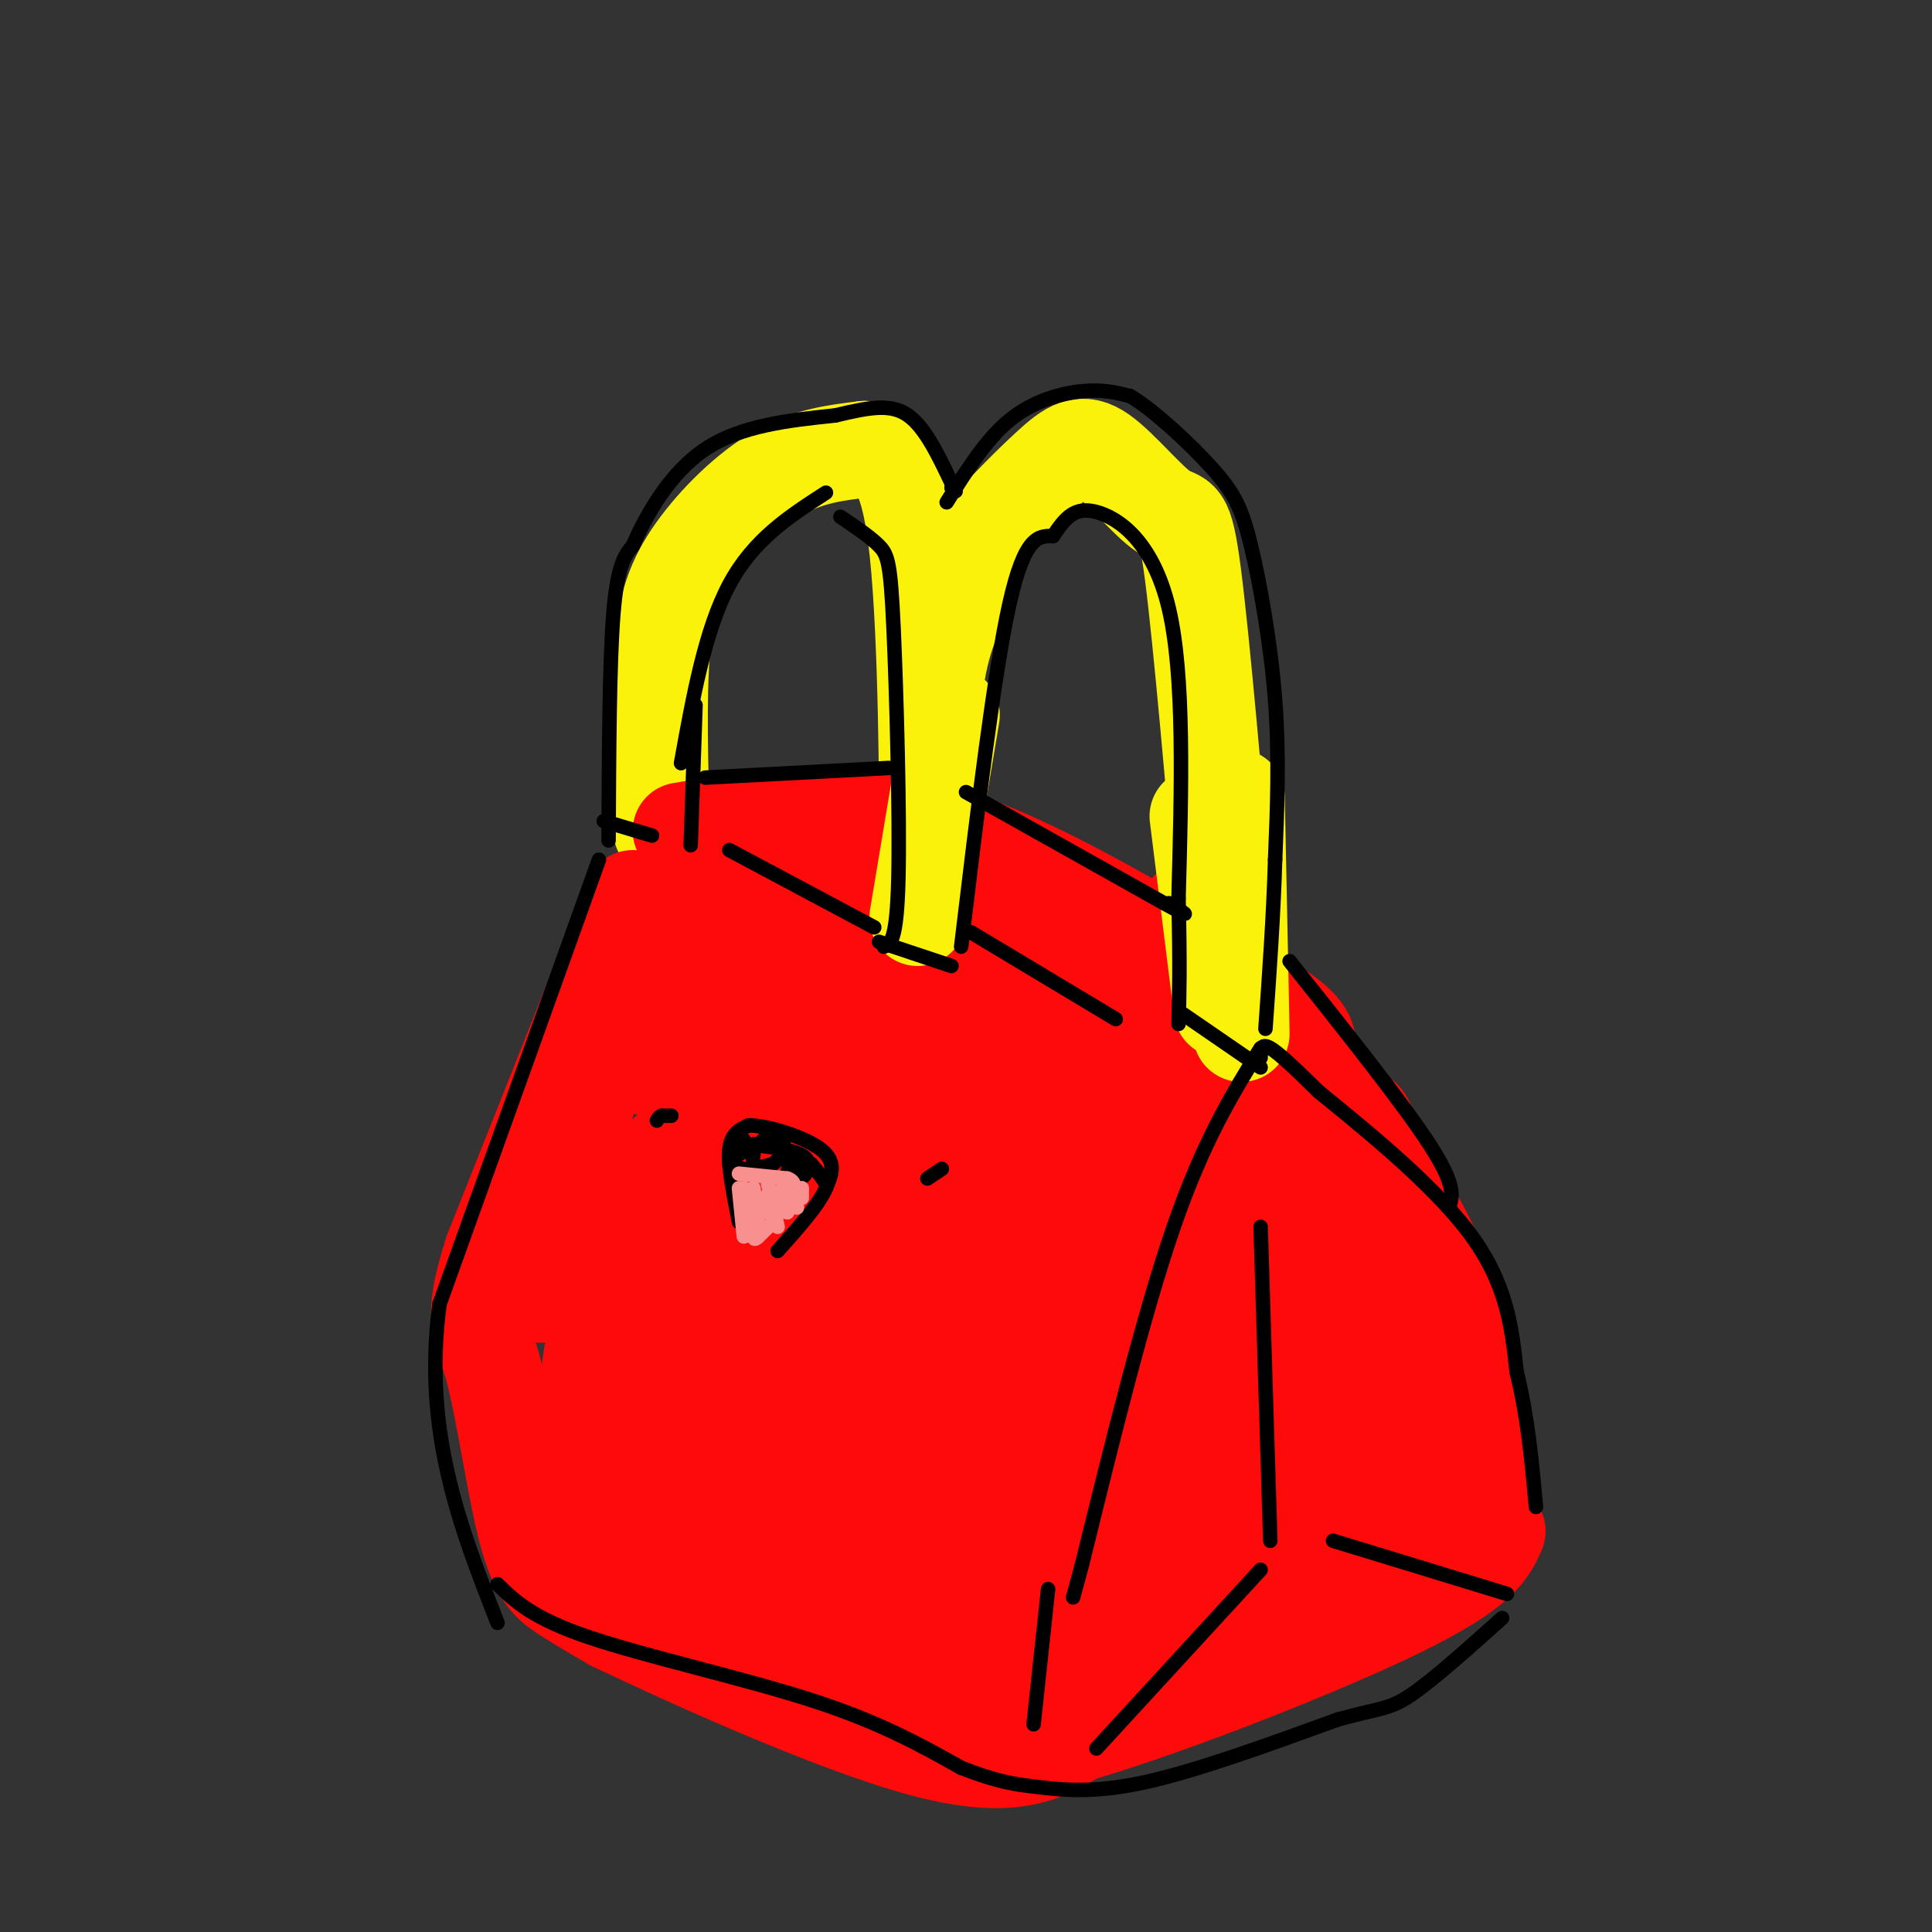 <svg viewBox='0 0 400 400' version='1.1' xmlns='http://www.w3.org/2000/svg' xmlns:xlink='http://www.w3.org/1999/xlink'><rect x="0" y="0" width="400" height="400" fill="#333333" stroke="none"/><g fill='none' stroke='rgb(251,242,11)' stroke-width='20' stroke-linecap='round' stroke-linejoin='round'><path d='M137,172c-0.393,-13.708 -0.786,-27.417 0,-37c0.786,-9.583 2.750,-15.042 7,-21c4.250,-5.958 10.786,-12.417 17,-16c6.214,-3.583 12.107,-4.292 18,-5'/><path d='M179,93c5.152,0.065 9.030,2.729 11,21c1.970,18.271 2.030,52.150 2,59c-0.030,6.850 -0.152,-13.329 1,-26c1.152,-12.671 3.576,-17.836 6,-23'/><path d='M199,124c0.825,-5.182 -0.113,-6.636 3,-11c3.113,-4.364 10.276,-11.639 15,-16c4.724,-4.361 7.008,-5.808 11,-3c3.992,2.808 9.690,9.871 13,12c3.310,2.129 4.231,-0.678 6,13c1.769,13.678 4.384,43.839 7,74'/><path d='M254,193c1.167,14.333 0.583,13.167 0,12'/></g>
<g fill='none' stroke='rgb(253,10,10)' stroke-width='20' stroke-linecap='round' stroke-linejoin='round'><path d='M131,186c0.000,0.000 -29.000,73.000 -29,73'/><path d='M102,259c-4.815,14.856 -2.352,15.498 0,24c2.352,8.502 4.595,24.866 7,34c2.405,9.134 4.973,11.038 8,13c3.027,1.962 6.514,3.981 10,6'/><path d='M127,336c14.356,6.844 45.244,20.956 64,26c18.756,5.044 25.378,1.022 32,-3'/><path d='M223,359c18.978,-5.533 50.422,-17.867 67,-26c16.578,-8.133 18.289,-12.067 20,-16'/><path d='M141,172c16.250,-2.750 32.500,-5.500 52,0c19.500,5.500 42.250,19.250 65,33'/><path d='M258,205c12.822,7.356 12.378,9.244 13,12c0.622,2.756 2.311,6.378 4,10'/><path d='M266,218c11.250,12.583 22.500,25.167 29,38c6.500,12.833 8.250,25.917 10,39'/><path d='M305,295c2.244,10.025 2.856,15.587 0,6c-2.856,-9.587 -9.178,-34.322 -13,-47c-3.822,-12.678 -5.144,-13.298 -7,-17c-1.856,-3.702 -4.244,-10.486 -3,0c1.244,10.486 6.122,38.243 11,66'/><path d='M293,303c1.256,4.343 -1.105,-17.801 -7,-39c-5.895,-21.199 -15.326,-41.455 -20,-42c-4.674,-0.545 -4.593,18.619 -3,34c1.593,15.381 4.696,26.978 7,35c2.304,8.022 3.807,12.468 5,11c1.193,-1.468 2.077,-8.852 3,-11c0.923,-2.148 1.887,0.940 -4,-18c-5.887,-18.940 -18.623,-59.907 -24,-76c-5.377,-16.093 -3.393,-7.312 -3,0c0.393,7.312 -0.803,13.156 -2,19'/><path d='M245,216c-0.042,11.568 0.852,30.989 3,45c2.148,14.011 5.550,22.611 7,25c1.450,2.389 0.949,-1.433 3,-2c2.051,-0.567 6.654,2.121 0,-16c-6.654,-18.121 -24.567,-57.052 -32,-67c-7.433,-9.948 -4.388,9.088 -2,23c2.388,13.912 4.119,22.701 7,35c2.881,12.299 6.911,28.110 10,37c3.089,8.890 5.237,10.860 7,6c1.763,-4.860 3.143,-16.550 3,-24c-0.143,-7.450 -1.808,-10.660 -5,-19c-3.192,-8.340 -7.912,-21.812 -13,-32c-5.088,-10.188 -10.544,-17.094 -16,-24'/><path d='M217,203c-3.947,-4.006 -5.816,-2.020 -7,-1c-1.184,1.020 -1.685,1.072 -3,4c-1.315,2.928 -3.444,8.730 -1,23c2.444,14.270 9.461,37.009 14,49c4.539,11.991 6.600,13.235 9,16c2.400,2.765 5.138,7.051 6,2c0.862,-5.051 -0.154,-19.439 -1,-27c-0.846,-7.561 -1.523,-8.295 -8,-20c-6.477,-11.705 -18.754,-34.380 -27,-46c-8.246,-11.620 -12.460,-12.185 -15,-13c-2.540,-0.815 -3.407,-1.882 -3,6c0.407,7.882 2.087,24.711 5,39c2.913,14.289 7.059,26.036 11,35c3.941,8.964 7.676,15.144 11,19c3.324,3.856 6.235,5.387 8,2c1.765,-3.387 2.382,-11.694 3,-20'/><path d='M219,271c-1.161,-7.907 -5.563,-17.673 -12,-28c-6.437,-10.327 -14.911,-21.214 -20,-27c-5.089,-5.786 -6.795,-6.470 -9,-8c-2.205,-1.530 -4.910,-3.907 -9,-1c-4.090,2.907 -9.566,11.099 -11,22c-1.434,10.901 1.173,24.510 3,33c1.827,8.490 2.874,11.861 7,16c4.126,4.139 11.330,9.046 16,11c4.670,1.954 6.808,0.955 9,1c2.192,0.045 4.440,1.135 7,0c2.560,-1.135 5.432,-4.497 6,-10c0.568,-5.503 -1.167,-13.149 -4,-21c-2.833,-7.851 -6.764,-15.906 -15,-28c-8.236,-12.094 -20.778,-28.227 -27,-35c-6.222,-6.773 -6.125,-4.185 -9,-2c-2.875,2.185 -8.721,3.967 -10,15c-1.279,11.033 2.008,31.318 6,43c3.992,11.682 8.690,14.760 13,16c4.310,1.240 8.231,0.640 10,-1c1.769,-1.640 1.384,-4.320 1,-7'/><path d='M171,260c1.019,-2.088 3.067,-3.807 -1,-11c-4.067,-7.193 -14.249,-19.860 -21,-26c-6.751,-6.140 -10.072,-5.754 -12,-5c-1.928,0.754 -2.464,1.877 -3,3'/><path d='M112,268c4.644,-21.133 9.289,-42.267 15,-56c5.711,-13.733 12.489,-20.067 17,-23c4.511,-2.933 6.756,-2.467 9,-2'/><path d='M153,187c6.431,-0.849 18.007,-1.972 26,-2c7.993,-0.028 12.401,1.039 19,4c6.599,2.961 15.388,7.816 14,8c-1.388,0.184 -12.952,-4.301 -27,-7c-14.048,-2.699 -30.580,-3.610 -39,-2c-8.420,1.610 -8.728,5.741 -10,10c-1.272,4.259 -3.506,8.645 -1,16c2.506,7.355 9.753,17.677 17,28'/><path d='M152,242c5.722,7.830 11.528,13.405 15,17c3.472,3.595 4.609,5.210 6,0c1.391,-5.210 3.037,-17.243 1,-27c-2.037,-9.757 -7.758,-17.236 -11,-22c-3.242,-4.764 -4.006,-6.814 -6,-4c-1.994,2.814 -5.217,10.490 -7,16c-1.783,5.510 -2.124,8.853 0,18c2.124,9.147 6.715,24.098 10,33c3.285,8.902 5.264,11.756 9,14c3.736,2.244 9.229,3.877 12,5c2.771,1.123 2.819,1.734 4,-3c1.181,-4.734 3.494,-14.813 0,-31c-3.494,-16.187 -12.795,-38.481 -18,-45c-5.205,-6.519 -6.313,2.737 -7,7c-0.687,4.263 -0.954,3.532 -1,10c-0.046,6.468 0.130,20.134 4,34c3.870,13.866 11.435,27.933 19,42'/><path d='M182,306c3.491,6.645 2.717,2.259 4,-1c1.283,-3.259 4.623,-5.391 -1,-15c-5.623,-9.609 -20.210,-26.696 -27,-34c-6.790,-7.304 -5.783,-4.826 -8,-3c-2.217,1.826 -7.659,3.000 -10,6c-2.341,3.000 -1.580,7.826 -2,12c-0.420,4.174 -2.022,7.696 -1,15c1.022,7.304 4.667,18.389 9,26c4.333,7.611 9.354,11.748 14,12c4.646,0.252 8.918,-3.381 13,-10c4.082,-6.619 7.974,-16.224 7,-25c-0.974,-8.776 -6.813,-16.722 -14,-24c-7.187,-7.278 -15.720,-13.887 -20,-17c-4.280,-3.113 -4.306,-2.731 -6,-1c-1.694,1.731 -5.058,4.812 -7,9c-1.942,4.188 -2.464,9.483 -2,19c0.464,9.517 1.914,23.257 3,30c1.086,6.743 1.806,6.488 6,7c4.194,0.512 11.860,1.792 16,-1c4.140,-2.792 4.754,-9.655 4,-14c-0.754,-4.345 -2.877,-6.173 -5,-8'/><path d='M155,289c-3.460,-3.624 -9.609,-8.684 -15,-12c-5.391,-3.316 -10.024,-4.887 -13,-4c-2.976,0.887 -4.293,4.234 -5,12c-0.707,7.766 -0.802,19.951 4,28c4.802,8.049 14.503,11.962 23,14c8.497,2.038 15.791,2.202 18,0c2.209,-2.202 -0.666,-6.771 -2,-9c-1.334,-2.229 -1.127,-2.117 -8,-8c-6.873,-5.883 -20.825,-17.759 -28,-19c-7.175,-1.241 -7.572,8.154 -2,16c5.572,7.846 17.112,14.144 22,17c4.888,2.856 3.124,2.269 15,5c11.876,2.731 37.393,8.780 36,3c-1.393,-5.780 -29.697,-23.390 -58,-41'/><path d='M142,291c-12.533,-10.220 -14.866,-15.271 -5,-3c9.866,12.271 31.932,41.865 51,53c19.068,11.135 35.140,3.810 41,-2c5.860,-5.810 1.509,-10.104 -2,-15c-3.509,-4.896 -6.175,-10.395 -10,-16c-3.825,-5.605 -8.807,-11.316 -13,-14c-4.193,-2.684 -7.596,-2.342 -11,-2'/><path d='M193,292c-2.741,2.526 -4.092,9.841 -1,19c3.092,9.159 10.628,20.163 15,24c4.372,3.837 5.581,0.508 7,-7c1.419,-7.508 3.047,-19.195 2,-24c-1.047,-4.805 -4.770,-2.727 -7,-2c-2.230,0.727 -2.966,0.102 -5,8c-2.034,7.898 -5.367,24.317 -4,32c1.367,7.683 7.432,6.630 12,7c4.568,0.370 7.639,2.163 14,-2c6.361,-4.163 16.012,-14.281 20,-22c3.988,-7.719 2.312,-13.037 1,-16c-1.312,-2.963 -2.260,-3.570 -5,-4c-2.740,-0.430 -7.270,-0.682 -10,0c-2.730,0.682 -3.658,2.299 -5,5c-1.342,2.701 -3.098,6.486 -2,10c1.098,3.514 5.049,6.757 9,10'/><path d='M234,330c3.673,2.234 8.356,2.821 15,2c6.644,-0.821 15.249,-3.048 19,-7c3.751,-3.952 2.648,-9.628 2,-13c-0.648,-3.372 -0.839,-4.441 -4,-6c-3.161,-1.559 -9.290,-3.608 -15,-1c-5.710,2.608 -10.999,9.873 -14,15c-3.001,5.127 -3.712,8.114 0,10c3.712,1.886 11.847,2.669 16,3c4.153,0.331 4.324,0.210 6,-3c1.676,-3.210 4.858,-9.509 5,-13c0.142,-3.491 -2.756,-4.173 -4,-3c-1.244,1.173 -0.835,4.200 0,6c0.835,1.800 2.096,2.371 6,2c3.904,-0.371 10.452,-1.686 17,-3'/><path d='M283,319c3.088,1.196 2.308,5.685 -1,3c-3.308,-2.685 -9.144,-12.544 -21,-9c-11.856,3.544 -29.730,20.493 -47,29c-17.270,8.507 -33.934,8.574 -41,8c-7.066,-0.574 -4.533,-1.787 -2,-3'/><path d='M171,347c-8.746,-6.445 -29.612,-21.057 -38,-26c-8.388,-4.943 -4.297,-0.215 -4,-8c0.297,-7.785 -3.201,-28.081 -3,-41c0.201,-12.919 4.100,-18.459 8,-24'/><path d='M134,248c1.952,-6.366 2.832,-10.280 8,-11c5.168,-0.720 14.622,1.755 32,8c17.378,6.245 42.679,16.262 66,31c23.321,14.738 44.663,34.199 55,42c10.337,7.801 9.668,3.943 9,1c-0.668,-2.943 -1.334,-4.972 -2,-7'/><path d='M302,312c-2.333,-1.667 -7.167,-2.333 -12,-3'/></g>
<g fill='none' stroke='rgb(251,242,11)' stroke-width='20' stroke-linecap='round' stroke-linejoin='round'><path d='M190,190c0.000,0.000 7.000,-42.000 7,-42'/><path d='M257,214c0.000,0.000 -1.000,-49.000 -1,-49'/><path d='M248,169c0.000,0.000 5.000,40.000 5,40'/></g>
<g fill='none' stroke='rgb(0,0,0)' stroke-width='3' stroke-linecap='round' stroke-linejoin='round'><path d='M126,174c0.083,-18.417 0.167,-36.833 1,-47c0.833,-10.167 2.417,-12.083 4,-14'/><path d='M131,113c2.756,-6.311 7.644,-15.089 15,-20c7.356,-4.911 17.178,-5.956 27,-7'/><path d='M173,86c7.133,-1.711 11.467,-2.489 15,0c3.533,2.489 6.267,8.244 9,14'/><path d='M197,100c1.500,2.500 0.750,1.750 0,1'/><path d='M196,104c4.044,-6.489 8.089,-12.978 13,-17c4.911,-4.022 10.689,-5.578 15,-6c4.311,-0.422 7.156,0.289 10,1'/><path d='M234,82c4.992,2.987 12.472,9.955 17,15c4.528,5.045 6.104,8.166 8,16c1.896,7.834 4.113,20.381 5,32c0.887,11.619 0.443,22.309 0,33'/><path d='M264,178c-0.333,11.333 -1.167,23.167 -2,35'/><path d='M125,170c0.000,0.000 10.000,3.000 10,3'/><path d='M144,146c0.000,0.000 -1.000,29.000 -1,29'/><path d='M171,102c-7.500,4.833 -15.000,9.667 -20,19c-5.000,9.333 -7.500,23.167 -10,37'/><path d='M174,107c3.089,2.077 6.179,4.155 8,6c1.821,1.845 2.375,3.458 3,17c0.625,13.542 1.321,39.012 1,52c-0.321,12.988 -1.661,13.494 -3,14'/><path d='M182,195c0.000,0.000 15.000,5.000 15,5'/><path d='M199,196c3.417,-28.417 6.833,-56.833 10,-71c3.167,-14.167 6.083,-14.083 9,-14'/><path d='M218,111c2.560,-3.774 4.458,-6.208 9,-5c4.542,1.208 11.726,6.060 15,20c3.274,13.940 2.637,36.970 2,60'/><path d='M244,186c0.333,14.333 0.167,20.167 0,26'/><path d='M245,210c0.000,0.000 16.000,11.000 16,11'/><path d='M261,217c-5.917,9.583 -11.833,19.167 -18,37c-6.167,17.833 -12.583,43.917 -19,70'/><path d='M224,324c-3.167,11.667 -1.583,5.833 0,0'/><path d='M261,219c0.000,-1.583 0.000,-3.167 2,-2c2.000,1.167 6.000,5.083 10,9'/><path d='M273,226c8.000,6.556 23.000,18.444 31,29c8.000,10.556 9.000,19.778 10,29'/><path d='M314,284c2.333,9.500 3.167,18.750 4,28'/><path d='M267,199c11.750,14.750 23.500,29.500 29,38c5.500,8.500 4.750,10.750 4,13'/><path d='M201,193c0.000,0.000 30.000,18.000 30,18'/><path d='M151,176c0.000,0.000 30.000,16.000 30,16'/><path d='M146,161c0.000,0.000 38.000,-2.000 38,-2'/><path d='M200,164c0.000,0.000 41.000,23.000 41,23'/><path d='M241,187c7.000,3.833 4.000,1.917 1,0'/><path d='M124,178c0.000,0.000 -33.000,92.000 -33,92'/><path d='M91,270c-3.500,26.333 4.250,46.167 12,66'/><path d='M103,328c3.600,3.511 7.200,7.022 19,11c11.800,3.978 31.800,8.422 46,13c14.200,4.578 22.600,9.289 31,14'/><path d='M199,366c7.583,2.976 11.042,3.417 16,4c4.958,0.583 11.417,1.310 22,-1c10.583,-2.310 25.292,-7.655 40,-13'/><path d='M277,356c8.711,-2.422 10.489,-1.978 15,-5c4.511,-3.022 11.756,-9.511 19,-16'/><path d='M217,329c0.000,0.000 -3.000,28.000 -3,28'/><path d='M227,362c0.000,0.000 34.000,-37.000 34,-37'/><path d='M261,254c0.000,0.000 2.000,65.000 2,65'/><path d='M276,319c0.000,0.000 36.000,11.000 36,11'/><path d='M139,231c0.000,0.000 -2.000,0.000 -2,0'/><path d='M137,231c-0.500,0.167 -0.750,0.583 -1,1'/><path d='M195,242c0.000,0.000 -3.000,2.000 -3,2'/><path d='M153,253c-1.167,-5.833 -2.333,-11.667 -2,-15c0.333,-3.333 2.167,-4.167 4,-5'/><path d='M155,233c3.911,-0.022 11.689,2.422 15,5c3.311,2.578 2.156,5.289 1,8'/><path d='M171,246c-1.500,3.500 -5.750,8.250 -10,13'/><path d='M151,241c0.000,0.000 14.000,5.000 14,5'/><path d='M154,236c-0.786,1.613 -1.571,3.226 -1,3c0.571,-0.226 2.500,-2.292 3,-2c0.500,0.292 -0.429,2.940 0,4c0.429,1.060 2.214,0.530 4,0'/><path d='M160,241c1.244,-0.810 2.354,-2.836 3,-2c0.646,0.836 0.828,4.533 2,5c1.172,0.467 3.335,-2.295 2,-4c-1.335,-1.705 -6.167,-2.352 -11,-3'/><path d='M156,237c-0.200,-0.422 4.800,0.022 6,0c1.200,-0.022 -1.400,-0.511 -4,-1'/><path d='M164,240c-0.644,1.711 -1.289,3.422 -1,3c0.289,-0.422 1.511,-2.978 3,-3c1.489,-0.022 3.244,2.489 5,5'/><path d='M168,241c0.000,0.000 -2.000,2.000 -2,2'/></g>
<g fill='none' stroke='rgb(249,144,144)' stroke-width='3' stroke-linecap='round' stroke-linejoin='round'><path d='M153,246c0.000,0.000 1.000,10.000 1,10'/><path d='M154,246c0.000,0.000 1.000,9.000 1,9'/><path d='M156,246c0.000,0.000 1.000,9.000 1,9'/><path d='M159,245c0.000,0.000 2.000,9.000 2,9'/><path d='M162,246c0.000,0.000 1.000,5.000 1,5'/><path d='M164,248c0.000,0.000 1.000,2.000 1,2'/><path d='M166,246c0.000,0.000 0.000,2.000 0,2'/><path d='M153,243c0.000,0.000 10.000,1.000 10,1'/><path d='M163,244c1.833,0.667 1.417,1.833 1,3'/><path d='M158,248c1.583,0.833 3.167,1.667 3,3c-0.167,1.333 -2.083,3.167 -4,5'/><path d='M157,256c-0.833,0.833 -0.917,0.417 -1,0'/><path d='M158,248c0.000,0.000 0.000,3.000 0,3'/></g>
</svg>